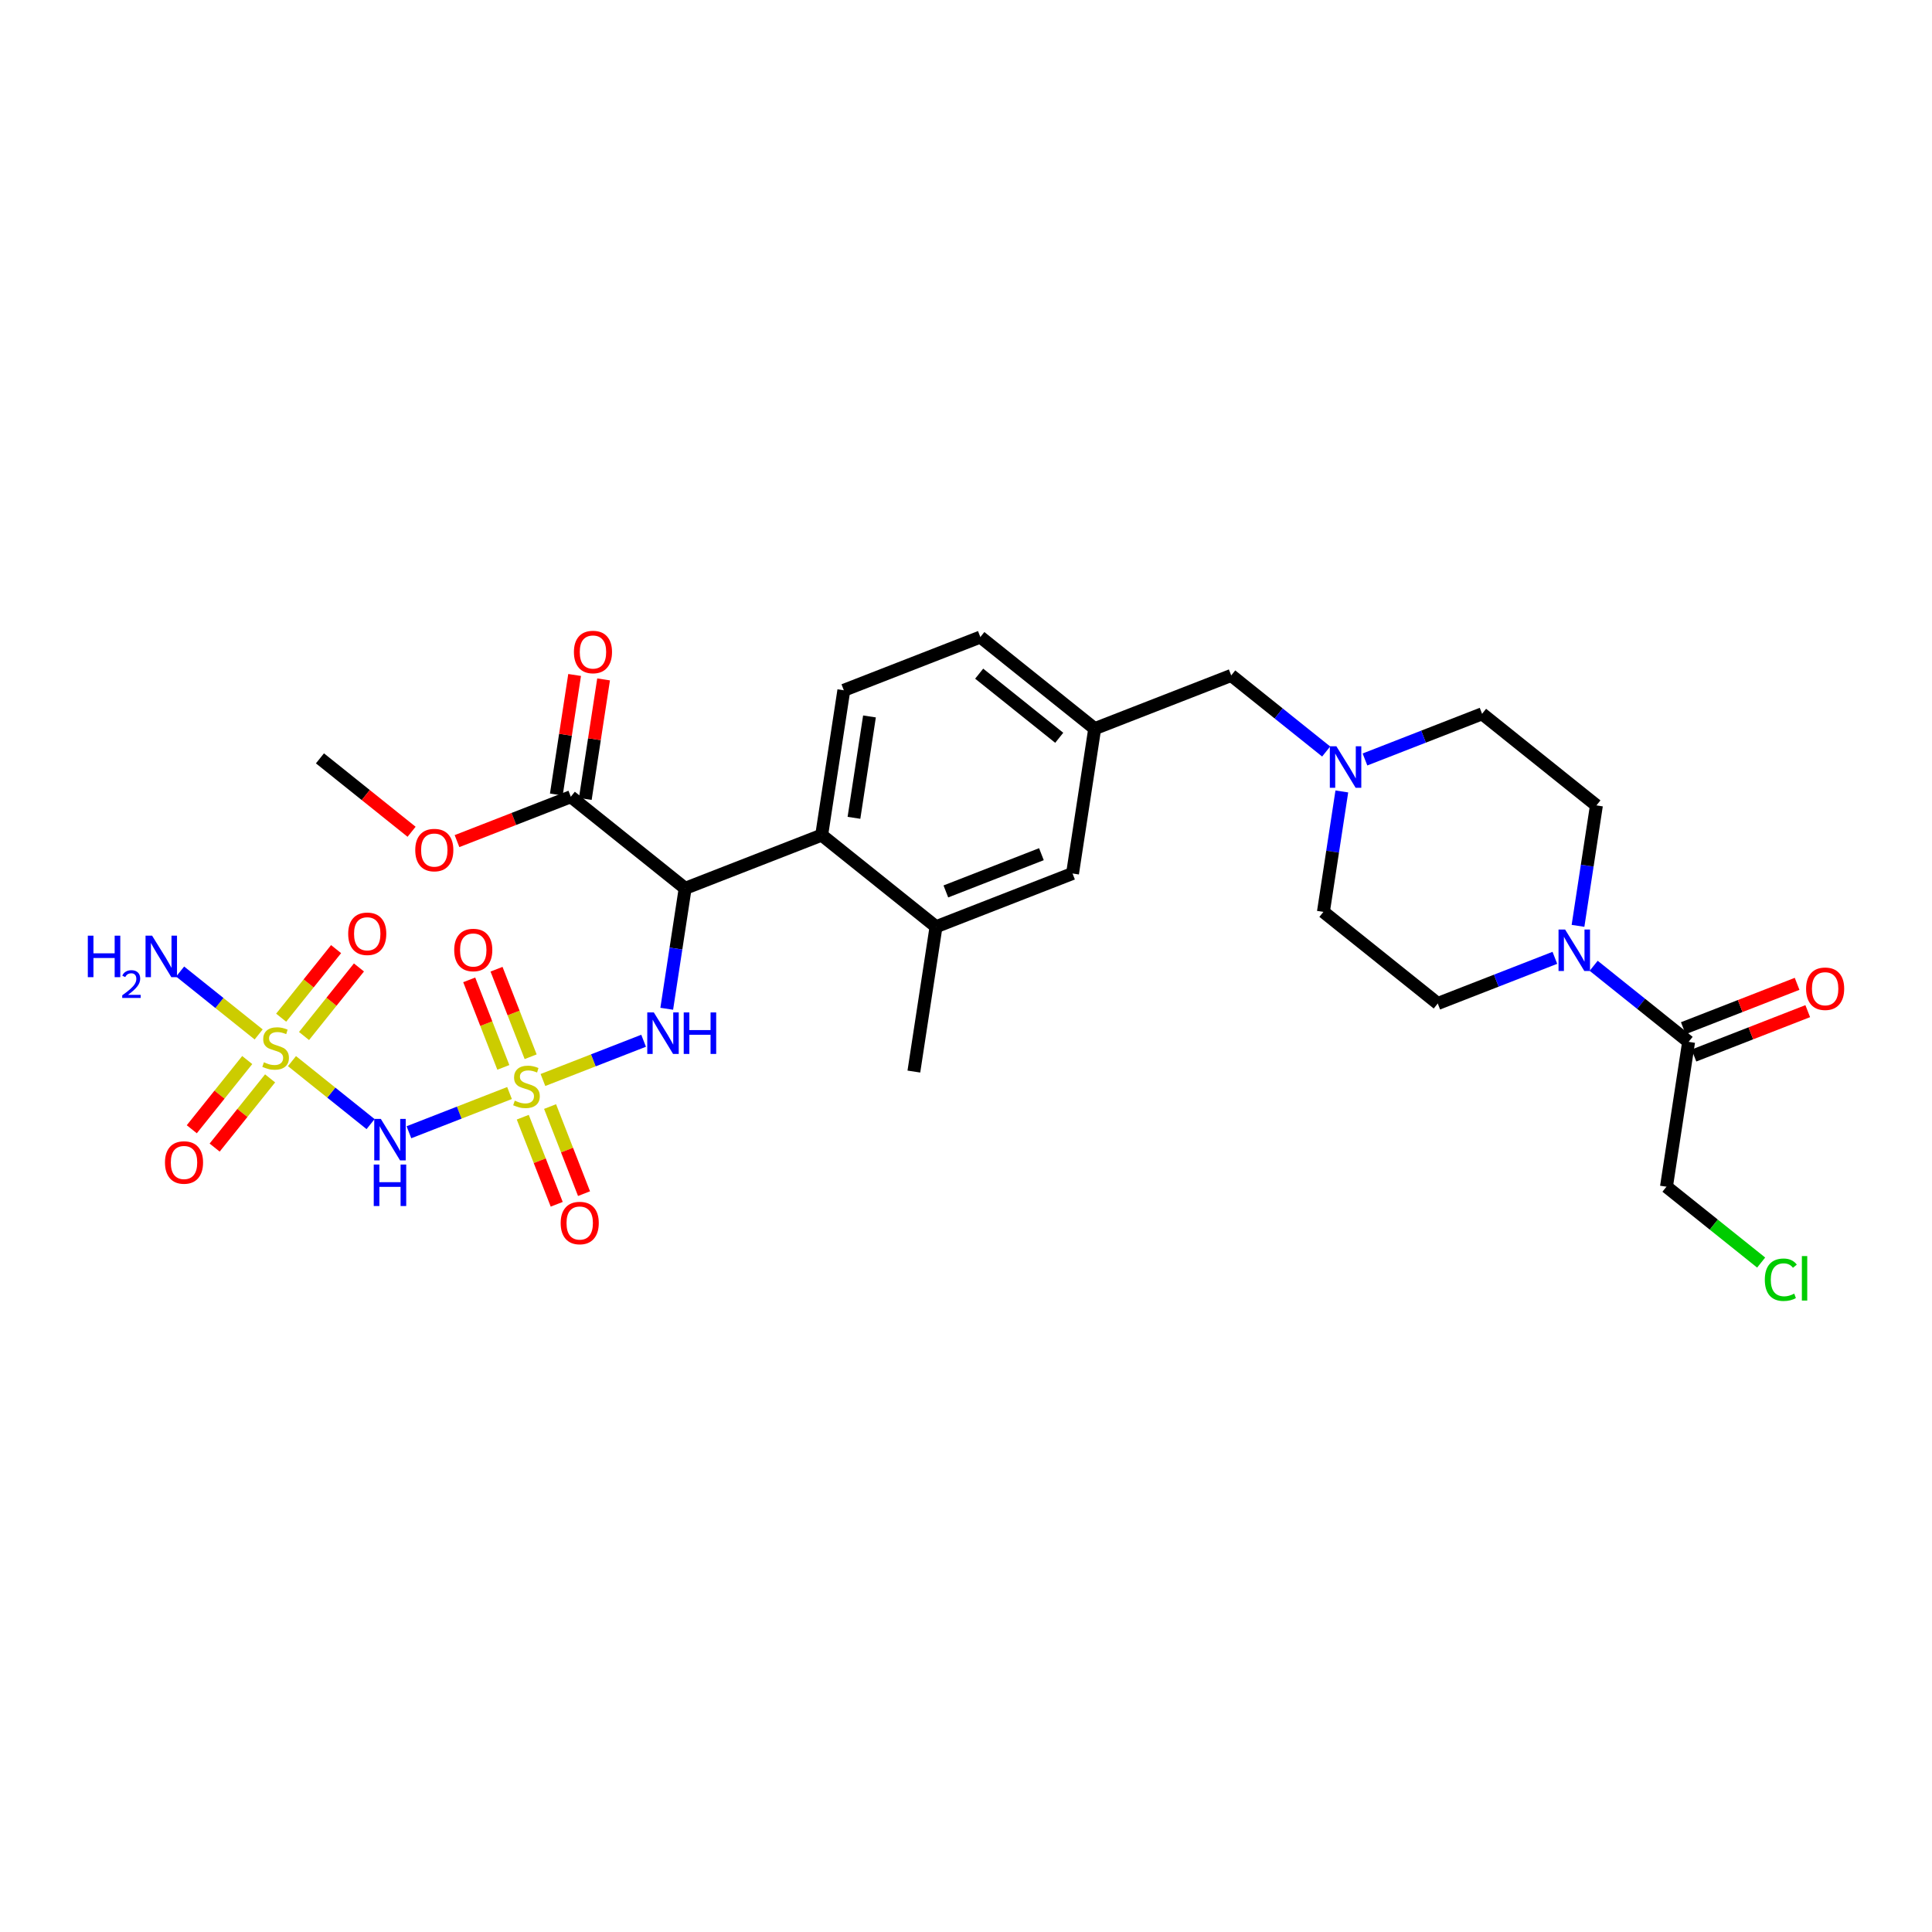 <?xml version='1.0' encoding='iso-8859-1'?>
<svg version='1.1' baseProfile='full'
              xmlns='http://www.w3.org/2000/svg'
                      xmlns:rdkit='http://www.rdkit.org/xml'
                      xmlns:xlink='http://www.w3.org/1999/xlink'
                  xml:space='preserve'
width='300px' height='300px' viewBox='0 0 300 300'>
<!-- END OF HEADER -->
<rect style='opacity:1.0;fill:#FFFFFF;stroke:none' width='300' height='300' x='0' y='0'> </rect>
<rect style='opacity:1.0;fill:#FFFFFF;stroke:none' width='300' height='300' x='0' y='0'> </rect>
<path class='bond-0 atom-0 atom-1' d='M 49.681,117.757 L 56.796,123.457' style='fill:none;fill-rule:evenodd;stroke:#000000;stroke-width:2.0px;stroke-linecap:butt;stroke-linejoin:miter;stroke-opacity:1' />
<path class='bond-0 atom-0 atom-1' d='M 56.796,123.457 L 63.911,129.157' style='fill:none;fill-rule:evenodd;stroke:#FF0000;stroke-width:2.0px;stroke-linecap:butt;stroke-linejoin:miter;stroke-opacity:1' />
<path class='bond-1 atom-1 atom-2' d='M 70.964,130.607 L 79.799,127.162' style='fill:none;fill-rule:evenodd;stroke:#FF0000;stroke-width:2.0px;stroke-linecap:butt;stroke-linejoin:miter;stroke-opacity:1' />
<path class='bond-1 atom-1 atom-2' d='M 79.799,127.162 L 88.635,123.717' style='fill:none;fill-rule:evenodd;stroke:#000000;stroke-width:2.0px;stroke-linecap:butt;stroke-linejoin:miter;stroke-opacity:1' />
<path class='bond-2 atom-2 atom-3' d='M 90.884,124.061 L 92.304,114.78' style='fill:none;fill-rule:evenodd;stroke:#000000;stroke-width:2.0px;stroke-linecap:butt;stroke-linejoin:miter;stroke-opacity:1' />
<path class='bond-2 atom-2 atom-3' d='M 92.304,114.78 L 93.724,105.498' style='fill:none;fill-rule:evenodd;stroke:#FF0000;stroke-width:2.0px;stroke-linecap:butt;stroke-linejoin:miter;stroke-opacity:1' />
<path class='bond-2 atom-2 atom-3' d='M 86.386,123.373 L 87.806,114.091' style='fill:none;fill-rule:evenodd;stroke:#000000;stroke-width:2.0px;stroke-linecap:butt;stroke-linejoin:miter;stroke-opacity:1' />
<path class='bond-2 atom-2 atom-3' d='M 87.806,114.091 L 89.226,104.81' style='fill:none;fill-rule:evenodd;stroke:#FF0000;stroke-width:2.0px;stroke-linecap:butt;stroke-linejoin:miter;stroke-opacity:1' />
<path class='bond-3 atom-2 atom-4' d='M 88.635,123.717 L 106.392,137.942' style='fill:none;fill-rule:evenodd;stroke:#000000;stroke-width:2.0px;stroke-linecap:butt;stroke-linejoin:miter;stroke-opacity:1' />
<path class='bond-4 atom-4 atom-5' d='M 106.392,137.942 L 104.961,147.292' style='fill:none;fill-rule:evenodd;stroke:#000000;stroke-width:2.0px;stroke-linecap:butt;stroke-linejoin:miter;stroke-opacity:1' />
<path class='bond-4 atom-4 atom-5' d='M 104.961,147.292 L 103.531,156.642' style='fill:none;fill-rule:evenodd;stroke:#0000FF;stroke-width:2.0px;stroke-linecap:butt;stroke-linejoin:miter;stroke-opacity:1' />
<path class='bond-13 atom-4 atom-14' d='M 106.392,137.942 L 127.589,129.677' style='fill:none;fill-rule:evenodd;stroke:#000000;stroke-width:2.0px;stroke-linecap:butt;stroke-linejoin:miter;stroke-opacity:1' />
<path class='bond-5 atom-5 atom-6' d='M 99.939,161.607 L 92.123,164.654' style='fill:none;fill-rule:evenodd;stroke:#0000FF;stroke-width:2.0px;stroke-linecap:butt;stroke-linejoin:miter;stroke-opacity:1' />
<path class='bond-5 atom-5 atom-6' d='M 92.123,164.654 L 84.307,167.702' style='fill:none;fill-rule:evenodd;stroke:#CCCC00;stroke-width:2.0px;stroke-linecap:butt;stroke-linejoin:miter;stroke-opacity:1' />
<path class='bond-6 atom-6 atom-7' d='M 81.175,173.478 L 83.812,180.24' style='fill:none;fill-rule:evenodd;stroke:#CCCC00;stroke-width:2.0px;stroke-linecap:butt;stroke-linejoin:miter;stroke-opacity:1' />
<path class='bond-6 atom-6 atom-7' d='M 83.812,180.24 L 86.448,187.001' style='fill:none;fill-rule:evenodd;stroke:#FF0000;stroke-width:2.0px;stroke-linecap:butt;stroke-linejoin:miter;stroke-opacity:1' />
<path class='bond-6 atom-6 atom-7' d='M 85.415,171.825 L 88.051,178.586' style='fill:none;fill-rule:evenodd;stroke:#CCCC00;stroke-width:2.0px;stroke-linecap:butt;stroke-linejoin:miter;stroke-opacity:1' />
<path class='bond-6 atom-6 atom-7' d='M 88.051,178.586 L 90.688,185.348' style='fill:none;fill-rule:evenodd;stroke:#FF0000;stroke-width:2.0px;stroke-linecap:butt;stroke-linejoin:miter;stroke-opacity:1' />
<path class='bond-7 atom-6 atom-8' d='M 82.399,164.09 L 79.749,157.294' style='fill:none;fill-rule:evenodd;stroke:#CCCC00;stroke-width:2.0px;stroke-linecap:butt;stroke-linejoin:miter;stroke-opacity:1' />
<path class='bond-7 atom-6 atom-8' d='M 79.749,157.294 L 77.1,150.499' style='fill:none;fill-rule:evenodd;stroke:#FF0000;stroke-width:2.0px;stroke-linecap:butt;stroke-linejoin:miter;stroke-opacity:1' />
<path class='bond-7 atom-6 atom-8' d='M 78.159,165.743 L 75.51,158.947' style='fill:none;fill-rule:evenodd;stroke:#CCCC00;stroke-width:2.0px;stroke-linecap:butt;stroke-linejoin:miter;stroke-opacity:1' />
<path class='bond-7 atom-6 atom-8' d='M 75.51,158.947 L 72.86,152.152' style='fill:none;fill-rule:evenodd;stroke:#FF0000;stroke-width:2.0px;stroke-linecap:butt;stroke-linejoin:miter;stroke-opacity:1' />
<path class='bond-8 atom-6 atom-9' d='M 79.119,169.725 L 71.308,172.77' style='fill:none;fill-rule:evenodd;stroke:#CCCC00;stroke-width:2.0px;stroke-linecap:butt;stroke-linejoin:miter;stroke-opacity:1' />
<path class='bond-8 atom-6 atom-9' d='M 71.308,172.77 L 63.498,175.816' style='fill:none;fill-rule:evenodd;stroke:#0000FF;stroke-width:2.0px;stroke-linecap:butt;stroke-linejoin:miter;stroke-opacity:1' />
<path class='bond-9 atom-9 atom-10' d='M 57.544,174.55 L 51.441,169.66' style='fill:none;fill-rule:evenodd;stroke:#0000FF;stroke-width:2.0px;stroke-linecap:butt;stroke-linejoin:miter;stroke-opacity:1' />
<path class='bond-9 atom-9 atom-10' d='M 51.441,169.66 L 45.337,164.771' style='fill:none;fill-rule:evenodd;stroke:#CCCC00;stroke-width:2.0px;stroke-linecap:butt;stroke-linejoin:miter;stroke-opacity:1' />
<path class='bond-10 atom-10 atom-11' d='M 40.165,160.627 L 34.068,155.743' style='fill:none;fill-rule:evenodd;stroke:#CCCC00;stroke-width:2.0px;stroke-linecap:butt;stroke-linejoin:miter;stroke-opacity:1' />
<path class='bond-10 atom-10 atom-11' d='M 34.068,155.743 L 27.971,150.859' style='fill:none;fill-rule:evenodd;stroke:#0000FF;stroke-width:2.0px;stroke-linecap:butt;stroke-linejoin:miter;stroke-opacity:1' />
<path class='bond-11 atom-10 atom-12' d='M 47.21,160.872 L 51.474,155.548' style='fill:none;fill-rule:evenodd;stroke:#CCCC00;stroke-width:2.0px;stroke-linecap:butt;stroke-linejoin:miter;stroke-opacity:1' />
<path class='bond-11 atom-10 atom-12' d='M 51.474,155.548 L 55.738,150.225' style='fill:none;fill-rule:evenodd;stroke:#FF0000;stroke-width:2.0px;stroke-linecap:butt;stroke-linejoin:miter;stroke-opacity:1' />
<path class='bond-11 atom-10 atom-12' d='M 43.658,158.027 L 47.923,152.703' style='fill:none;fill-rule:evenodd;stroke:#CCCC00;stroke-width:2.0px;stroke-linecap:butt;stroke-linejoin:miter;stroke-opacity:1' />
<path class='bond-11 atom-10 atom-12' d='M 47.923,152.703 L 52.187,147.38' style='fill:none;fill-rule:evenodd;stroke:#FF0000;stroke-width:2.0px;stroke-linecap:butt;stroke-linejoin:miter;stroke-opacity:1' />
<path class='bond-12 atom-10 atom-13' d='M 38.389,164.604 L 34.084,169.977' style='fill:none;fill-rule:evenodd;stroke:#CCCC00;stroke-width:2.0px;stroke-linecap:butt;stroke-linejoin:miter;stroke-opacity:1' />
<path class='bond-12 atom-10 atom-13' d='M 34.084,169.977 L 29.78,175.351' style='fill:none;fill-rule:evenodd;stroke:#FF0000;stroke-width:2.0px;stroke-linecap:butt;stroke-linejoin:miter;stroke-opacity:1' />
<path class='bond-12 atom-10 atom-13' d='M 41.94,167.449 L 37.636,172.822' style='fill:none;fill-rule:evenodd;stroke:#CCCC00;stroke-width:2.0px;stroke-linecap:butt;stroke-linejoin:miter;stroke-opacity:1' />
<path class='bond-12 atom-10 atom-13' d='M 37.636,172.822 L 33.331,178.196' style='fill:none;fill-rule:evenodd;stroke:#FF0000;stroke-width:2.0px;stroke-linecap:butt;stroke-linejoin:miter;stroke-opacity:1' />
<path class='bond-14 atom-14 atom-15' d='M 127.589,129.677 L 131.03,107.186' style='fill:none;fill-rule:evenodd;stroke:#000000;stroke-width:2.0px;stroke-linecap:butt;stroke-linejoin:miter;stroke-opacity:1' />
<path class='bond-14 atom-14 atom-15' d='M 132.603,126.991 L 135.012,111.248' style='fill:none;fill-rule:evenodd;stroke:#000000;stroke-width:2.0px;stroke-linecap:butt;stroke-linejoin:miter;stroke-opacity:1' />
<path class='bond-31 atom-30 atom-14' d='M 145.346,143.902 L 127.589,129.677' style='fill:none;fill-rule:evenodd;stroke:#000000;stroke-width:2.0px;stroke-linecap:butt;stroke-linejoin:miter;stroke-opacity:1' />
<path class='bond-15 atom-15 atom-16' d='M 131.03,107.186 L 152.227,98.921' style='fill:none;fill-rule:evenodd;stroke:#000000;stroke-width:2.0px;stroke-linecap:butt;stroke-linejoin:miter;stroke-opacity:1' />
<path class='bond-16 atom-16 atom-17' d='M 152.227,98.921 L 169.984,113.146' style='fill:none;fill-rule:evenodd;stroke:#000000;stroke-width:2.0px;stroke-linecap:butt;stroke-linejoin:miter;stroke-opacity:1' />
<path class='bond-16 atom-16 atom-17' d='M 152.046,104.606 L 164.476,114.564' style='fill:none;fill-rule:evenodd;stroke:#000000;stroke-width:2.0px;stroke-linecap:butt;stroke-linejoin:miter;stroke-opacity:1' />
<path class='bond-17 atom-17 atom-18' d='M 169.984,113.146 L 191.182,104.881' style='fill:none;fill-rule:evenodd;stroke:#000000;stroke-width:2.0px;stroke-linecap:butt;stroke-linejoin:miter;stroke-opacity:1' />
<path class='bond-28 atom-17 atom-29' d='M 169.984,113.146 L 166.543,135.636' style='fill:none;fill-rule:evenodd;stroke:#000000;stroke-width:2.0px;stroke-linecap:butt;stroke-linejoin:miter;stroke-opacity:1' />
<path class='bond-18 atom-18 atom-19' d='M 191.182,104.881 L 198.554,110.787' style='fill:none;fill-rule:evenodd;stroke:#000000;stroke-width:2.0px;stroke-linecap:butt;stroke-linejoin:miter;stroke-opacity:1' />
<path class='bond-18 atom-18 atom-19' d='M 198.554,110.787 L 205.926,116.693' style='fill:none;fill-rule:evenodd;stroke:#0000FF;stroke-width:2.0px;stroke-linecap:butt;stroke-linejoin:miter;stroke-opacity:1' />
<path class='bond-19 atom-19 atom-20' d='M 208.358,122.896 L 206.928,132.246' style='fill:none;fill-rule:evenodd;stroke:#0000FF;stroke-width:2.0px;stroke-linecap:butt;stroke-linejoin:miter;stroke-opacity:1' />
<path class='bond-19 atom-19 atom-20' d='M 206.928,132.246 L 205.498,141.596' style='fill:none;fill-rule:evenodd;stroke:#000000;stroke-width:2.0px;stroke-linecap:butt;stroke-linejoin:miter;stroke-opacity:1' />
<path class='bond-32 atom-28 atom-19' d='M 230.136,110.84 L 221.043,114.386' style='fill:none;fill-rule:evenodd;stroke:#000000;stroke-width:2.0px;stroke-linecap:butt;stroke-linejoin:miter;stroke-opacity:1' />
<path class='bond-32 atom-28 atom-19' d='M 221.043,114.386 L 211.951,117.931' style='fill:none;fill-rule:evenodd;stroke:#0000FF;stroke-width:2.0px;stroke-linecap:butt;stroke-linejoin:miter;stroke-opacity:1' />
<path class='bond-20 atom-20 atom-21' d='M 205.498,141.596 L 223.254,155.821' style='fill:none;fill-rule:evenodd;stroke:#000000;stroke-width:2.0px;stroke-linecap:butt;stroke-linejoin:miter;stroke-opacity:1' />
<path class='bond-21 atom-21 atom-22' d='M 223.254,155.821 L 232.347,152.275' style='fill:none;fill-rule:evenodd;stroke:#000000;stroke-width:2.0px;stroke-linecap:butt;stroke-linejoin:miter;stroke-opacity:1' />
<path class='bond-21 atom-21 atom-22' d='M 232.347,152.275 L 241.439,148.73' style='fill:none;fill-rule:evenodd;stroke:#0000FF;stroke-width:2.0px;stroke-linecap:butt;stroke-linejoin:miter;stroke-opacity:1' />
<path class='bond-22 atom-22 atom-23' d='M 247.464,149.969 L 254.836,155.875' style='fill:none;fill-rule:evenodd;stroke:#0000FF;stroke-width:2.0px;stroke-linecap:butt;stroke-linejoin:miter;stroke-opacity:1' />
<path class='bond-22 atom-22 atom-23' d='M 254.836,155.875 L 262.208,161.78' style='fill:none;fill-rule:evenodd;stroke:#000000;stroke-width:2.0px;stroke-linecap:butt;stroke-linejoin:miter;stroke-opacity:1' />
<path class='bond-26 atom-22 atom-27' d='M 245.032,143.765 L 246.462,134.415' style='fill:none;fill-rule:evenodd;stroke:#0000FF;stroke-width:2.0px;stroke-linecap:butt;stroke-linejoin:miter;stroke-opacity:1' />
<path class='bond-26 atom-22 atom-27' d='M 246.462,134.415 L 247.892,125.065' style='fill:none;fill-rule:evenodd;stroke:#000000;stroke-width:2.0px;stroke-linecap:butt;stroke-linejoin:miter;stroke-opacity:1' />
<path class='bond-23 atom-23 atom-24' d='M 263.035,163.9 L 271.87,160.455' style='fill:none;fill-rule:evenodd;stroke:#000000;stroke-width:2.0px;stroke-linecap:butt;stroke-linejoin:miter;stroke-opacity:1' />
<path class='bond-23 atom-23 atom-24' d='M 271.87,160.455 L 280.706,157.01' style='fill:none;fill-rule:evenodd;stroke:#FF0000;stroke-width:2.0px;stroke-linecap:butt;stroke-linejoin:miter;stroke-opacity:1' />
<path class='bond-23 atom-23 atom-24' d='M 261.382,159.661 L 270.217,156.216' style='fill:none;fill-rule:evenodd;stroke:#000000;stroke-width:2.0px;stroke-linecap:butt;stroke-linejoin:miter;stroke-opacity:1' />
<path class='bond-23 atom-23 atom-24' d='M 270.217,156.216 L 279.053,152.77' style='fill:none;fill-rule:evenodd;stroke:#FF0000;stroke-width:2.0px;stroke-linecap:butt;stroke-linejoin:miter;stroke-opacity:1' />
<path class='bond-24 atom-23 atom-25' d='M 262.208,161.78 L 258.768,184.271' style='fill:none;fill-rule:evenodd;stroke:#000000;stroke-width:2.0px;stroke-linecap:butt;stroke-linejoin:miter;stroke-opacity:1' />
<path class='bond-25 atom-25 atom-26' d='M 258.768,184.271 L 266.119,190.16' style='fill:none;fill-rule:evenodd;stroke:#000000;stroke-width:2.0px;stroke-linecap:butt;stroke-linejoin:miter;stroke-opacity:1' />
<path class='bond-25 atom-25 atom-26' d='M 266.119,190.16 L 273.471,196.05' style='fill:none;fill-rule:evenodd;stroke:#00CC00;stroke-width:2.0px;stroke-linecap:butt;stroke-linejoin:miter;stroke-opacity:1' />
<path class='bond-27 atom-27 atom-28' d='M 247.892,125.065 L 230.136,110.84' style='fill:none;fill-rule:evenodd;stroke:#000000;stroke-width:2.0px;stroke-linecap:butt;stroke-linejoin:miter;stroke-opacity:1' />
<path class='bond-29 atom-29 atom-30' d='M 166.543,135.636 L 145.346,143.902' style='fill:none;fill-rule:evenodd;stroke:#000000;stroke-width:2.0px;stroke-linecap:butt;stroke-linejoin:miter;stroke-opacity:1' />
<path class='bond-29 atom-29 atom-30' d='M 161.711,132.637 L 146.872,138.422' style='fill:none;fill-rule:evenodd;stroke:#000000;stroke-width:2.0px;stroke-linecap:butt;stroke-linejoin:miter;stroke-opacity:1' />
<path class='bond-30 atom-30 atom-31' d='M 145.346,143.902 L 141.905,166.392' style='fill:none;fill-rule:evenodd;stroke:#000000;stroke-width:2.0px;stroke-linecap:butt;stroke-linejoin:miter;stroke-opacity:1' />
<path  class='atom-1' d='M 64.48 132.001
Q 64.48 130.453, 65.244 129.589
Q 66.009 128.724, 67.438 128.724
Q 68.866 128.724, 69.631 129.589
Q 70.395 130.453, 70.395 132.001
Q 70.395 133.566, 69.622 134.458
Q 68.848 135.341, 67.438 135.341
Q 66.018 135.341, 65.244 134.458
Q 64.48 133.575, 64.48 132.001
M 67.438 134.613
Q 68.42 134.613, 68.948 133.957
Q 69.485 133.293, 69.485 132.001
Q 69.485 130.736, 68.948 130.099
Q 68.42 129.452, 67.438 129.452
Q 66.455 129.452, 65.918 130.089
Q 65.39 130.726, 65.39 132.001
Q 65.39 133.302, 65.918 133.957
Q 66.455 134.613, 67.438 134.613
' fill='#FF0000'/>
<path  class='atom-3' d='M 89.118 101.245
Q 89.118 99.698, 89.882 98.833
Q 90.647 97.969, 92.076 97.969
Q 93.505 97.969, 94.269 98.833
Q 95.034 99.698, 95.034 101.245
Q 95.034 102.81, 94.26 103.702
Q 93.486 104.585, 92.076 104.585
Q 90.656 104.585, 89.882 103.702
Q 89.118 102.82, 89.118 101.245
M 92.076 103.857
Q 93.059 103.857, 93.587 103.202
Q 94.123 102.537, 94.123 101.245
Q 94.123 99.98, 93.587 99.343
Q 93.059 98.697, 92.076 98.697
Q 91.093 98.697, 90.556 99.334
Q 90.028 99.971, 90.028 101.245
Q 90.028 102.547, 90.556 103.202
Q 91.093 103.857, 92.076 103.857
' fill='#FF0000'/>
<path  class='atom-5' d='M 101.527 157.211
L 103.638 160.623
Q 103.847 160.96, 104.184 161.57
Q 104.521 162.18, 104.539 162.216
L 104.539 157.211
L 105.394 157.211
L 105.394 163.654
L 104.512 163.654
L 102.246 159.923
Q 101.982 159.486, 101.7 158.985
Q 101.427 158.485, 101.345 158.33
L 101.345 163.654
L 100.507 163.654
L 100.507 157.211
L 101.527 157.211
' fill='#0000FF'/>
<path  class='atom-5' d='M 106.168 157.211
L 107.042 157.211
L 107.042 159.95
L 110.336 159.95
L 110.336 157.211
L 111.21 157.211
L 111.21 163.654
L 110.336 163.654
L 110.336 160.678
L 107.042 160.678
L 107.042 163.654
L 106.168 163.654
L 106.168 157.211
' fill='#0000FF'/>
<path  class='atom-6' d='M 79.933 170.909
Q 80.006 170.936, 80.306 171.064
Q 80.607 171.191, 80.934 171.273
Q 81.271 171.346, 81.599 171.346
Q 82.208 171.346, 82.563 171.055
Q 82.918 170.754, 82.918 170.236
Q 82.918 169.881, 82.736 169.662
Q 82.563 169.444, 82.29 169.325
Q 82.017 169.207, 81.562 169.071
Q 80.989 168.898, 80.643 168.734
Q 80.306 168.57, 80.061 168.224
Q 79.824 167.878, 79.824 167.296
Q 79.824 166.486, 80.37 165.985
Q 80.925 165.485, 82.017 165.485
Q 82.764 165.485, 83.61 165.84
L 83.401 166.541
Q 82.627 166.222, 82.045 166.222
Q 81.417 166.222, 81.071 166.486
Q 80.725 166.741, 80.734 167.187
Q 80.734 167.533, 80.907 167.742
Q 81.089 167.951, 81.344 168.07
Q 81.608 168.188, 82.045 168.324
Q 82.627 168.506, 82.973 168.688
Q 83.319 168.87, 83.564 169.244
Q 83.819 169.608, 83.819 170.236
Q 83.819 171.127, 83.219 171.61
Q 82.627 172.083, 81.635 172.083
Q 81.062 172.083, 80.625 171.956
Q 80.197 171.837, 79.688 171.628
L 79.933 170.909
' fill='#CCCC00'/>
<path  class='atom-7' d='M 87.061 189.913
Q 87.061 188.366, 87.825 187.502
Q 88.59 186.637, 90.019 186.637
Q 91.448 186.637, 92.212 187.502
Q 92.977 188.366, 92.977 189.913
Q 92.977 191.479, 92.203 192.37
Q 91.429 193.253, 90.019 193.253
Q 88.599 193.253, 87.825 192.37
Q 87.061 191.488, 87.061 189.913
M 90.019 192.525
Q 91.002 192.525, 91.529 191.87
Q 92.066 191.206, 92.066 189.913
Q 92.066 188.648, 91.529 188.011
Q 91.002 187.365, 90.019 187.365
Q 89.036 187.365, 88.499 188.002
Q 87.971 188.639, 87.971 189.913
Q 87.971 191.215, 88.499 191.87
Q 89.036 192.525, 90.019 192.525
' fill='#FF0000'/>
<path  class='atom-8' d='M 70.53 147.518
Q 70.53 145.971, 71.295 145.107
Q 72.059 144.242, 73.488 144.242
Q 74.917 144.242, 75.681 145.107
Q 76.446 145.971, 76.446 147.518
Q 76.446 149.084, 75.672 149.975
Q 74.899 150.858, 73.488 150.858
Q 72.068 150.858, 71.295 149.975
Q 70.53 149.093, 70.53 147.518
M 73.488 150.13
Q 74.471 150.13, 74.999 149.475
Q 75.536 148.811, 75.536 147.518
Q 75.536 146.253, 74.999 145.616
Q 74.471 144.97, 73.488 144.97
Q 72.505 144.97, 71.968 145.607
Q 71.44 146.244, 71.44 147.518
Q 71.44 148.82, 71.968 149.475
Q 72.505 150.13, 73.488 150.13
' fill='#FF0000'/>
<path  class='atom-9' d='M 59.132 173.741
L 61.243 177.154
Q 61.452 177.491, 61.789 178.1
Q 62.126 178.71, 62.144 178.747
L 62.144 173.741
L 62.999 173.741
L 62.999 180.184
L 62.117 180.184
L 59.851 176.453
Q 59.587 176.016, 59.305 175.516
Q 59.032 175.015, 58.95 174.861
L 58.95 180.184
L 58.112 180.184
L 58.112 173.741
L 59.132 173.741
' fill='#0000FF'/>
<path  class='atom-9' d='M 58.035 180.829
L 58.909 180.829
L 58.909 183.568
L 62.203 183.568
L 62.203 180.829
L 63.077 180.829
L 63.077 187.272
L 62.203 187.272
L 62.203 184.296
L 58.909 184.296
L 58.909 187.272
L 58.035 187.272
L 58.035 180.829
' fill='#0000FF'/>
<path  class='atom-10' d='M 40.979 164.949
Q 41.052 164.977, 41.352 165.104
Q 41.653 165.232, 41.98 165.313
Q 42.317 165.386, 42.645 165.386
Q 43.254 165.386, 43.609 165.095
Q 43.964 164.795, 43.964 164.276
Q 43.964 163.921, 43.782 163.703
Q 43.609 163.484, 43.336 163.366
Q 43.063 163.248, 42.608 163.111
Q 42.035 162.938, 41.689 162.774
Q 41.352 162.611, 41.106 162.265
Q 40.87 161.919, 40.87 161.336
Q 40.87 160.526, 41.416 160.026
Q 41.971 159.525, 43.063 159.525
Q 43.809 159.525, 44.656 159.88
L 44.447 160.581
Q 43.673 160.263, 43.09 160.263
Q 42.462 160.263, 42.117 160.526
Q 41.771 160.781, 41.78 161.227
Q 41.78 161.573, 41.953 161.782
Q 42.135 161.992, 42.39 162.11
Q 42.654 162.228, 43.09 162.365
Q 43.673 162.547, 44.019 162.729
Q 44.365 162.911, 44.61 163.284
Q 44.865 163.648, 44.865 164.276
Q 44.865 165.168, 44.264 165.65
Q 43.673 166.123, 42.681 166.123
Q 42.108 166.123, 41.671 165.996
Q 41.243 165.878, 40.733 165.668
L 40.979 164.949
' fill='#CCCC00'/>
<path  class='atom-11' d='M 13.636 145.291
L 14.51 145.291
L 14.51 148.031
L 17.805 148.031
L 17.805 145.291
L 18.678 145.291
L 18.678 151.735
L 17.805 151.735
L 17.805 148.759
L 14.51 148.759
L 14.51 151.735
L 13.636 151.735
L 13.636 145.291
' fill='#0000FF'/>
<path  class='atom-11' d='M 18.991 151.509
Q 19.147 151.106, 19.519 150.884
Q 19.892 150.656, 20.408 150.656
Q 21.051 150.656, 21.411 151.004
Q 21.771 151.352, 21.771 151.971
Q 21.771 152.602, 21.303 153.19
Q 20.84 153.779, 19.88 154.476
L 21.844 154.476
L 21.844 154.956
L 18.979 154.956
L 18.979 154.554
Q 19.771 153.989, 20.24 153.569
Q 20.714 153.148, 20.943 152.77
Q 21.171 152.392, 21.171 152.001
Q 21.171 151.593, 20.967 151.364
Q 20.762 151.136, 20.408 151.136
Q 20.066 151.136, 19.837 151.274
Q 19.609 151.413, 19.447 151.719
L 18.991 151.509
' fill='#0000FF'/>
<path  class='atom-11' d='M 23.618 145.291
L 25.73 148.704
Q 25.939 149.041, 26.276 149.651
Q 26.612 150.26, 26.631 150.297
L 26.631 145.291
L 27.486 145.291
L 27.486 151.735
L 26.603 151.735
L 24.337 148.003
Q 24.073 147.567, 23.791 147.066
Q 23.518 146.565, 23.436 146.411
L 23.436 151.735
L 22.599 151.735
L 22.599 145.291
L 23.618 145.291
' fill='#0000FF'/>
<path  class='atom-12' d='M 54.066 144.999
Q 54.066 143.452, 54.831 142.588
Q 55.595 141.723, 57.024 141.723
Q 58.453 141.723, 59.217 142.588
Q 59.982 143.452, 59.982 144.999
Q 59.982 146.565, 59.208 147.457
Q 58.435 148.339, 57.024 148.339
Q 55.604 148.339, 54.831 147.457
Q 54.066 146.574, 54.066 144.999
M 57.024 147.611
Q 58.007 147.611, 58.535 146.956
Q 59.072 146.292, 59.072 144.999
Q 59.072 143.734, 58.535 143.097
Q 58.007 142.451, 57.024 142.451
Q 56.041 142.451, 55.504 143.088
Q 54.977 143.725, 54.977 144.999
Q 54.977 146.301, 55.504 146.956
Q 56.041 147.611, 57.024 147.611
' fill='#FF0000'/>
<path  class='atom-13' d='M 25.617 180.513
Q 25.617 178.966, 26.381 178.101
Q 27.145 177.237, 28.574 177.237
Q 30.003 177.237, 30.768 178.101
Q 31.532 178.966, 31.532 180.513
Q 31.532 182.078, 30.759 182.97
Q 29.985 183.853, 28.574 183.853
Q 27.155 183.853, 26.381 182.97
Q 25.617 182.087, 25.617 180.513
M 28.574 183.125
Q 29.557 183.125, 30.085 182.469
Q 30.622 181.805, 30.622 180.513
Q 30.622 179.248, 30.085 178.611
Q 29.557 177.965, 28.574 177.965
Q 27.591 177.965, 27.055 178.602
Q 26.527 179.239, 26.527 180.513
Q 26.527 181.814, 27.055 182.469
Q 27.591 183.125, 28.574 183.125
' fill='#FF0000'/>
<path  class='atom-19' d='M 207.514 115.884
L 209.625 119.297
Q 209.835 119.634, 210.171 120.243
Q 210.508 120.853, 210.526 120.889
L 210.526 115.884
L 211.382 115.884
L 211.382 122.327
L 210.499 122.327
L 208.233 118.596
Q 207.969 118.159, 207.687 117.659
Q 207.414 117.158, 207.332 117.003
L 207.332 122.327
L 206.495 122.327
L 206.495 115.884
L 207.514 115.884
' fill='#0000FF'/>
<path  class='atom-22' d='M 243.027 144.334
L 245.139 147.747
Q 245.348 148.083, 245.685 148.693
Q 246.022 149.303, 246.04 149.339
L 246.04 144.334
L 246.895 144.334
L 246.895 150.777
L 246.012 150.777
L 243.746 147.046
Q 243.482 146.609, 243.2 146.108
Q 242.927 145.608, 242.845 145.453
L 242.845 150.777
L 242.008 150.777
L 242.008 144.334
L 243.027 144.334
' fill='#0000FF'/>
<path  class='atom-24' d='M 280.448 153.533
Q 280.448 151.986, 281.213 151.122
Q 281.977 150.257, 283.406 150.257
Q 284.835 150.257, 285.599 151.122
Q 286.364 151.986, 286.364 153.533
Q 286.364 155.099, 285.59 155.991
Q 284.817 156.873, 283.406 156.873
Q 281.986 156.873, 281.213 155.991
Q 280.448 155.108, 280.448 153.533
M 283.406 156.145
Q 284.389 156.145, 284.917 155.49
Q 285.454 154.826, 285.454 153.533
Q 285.454 152.268, 284.917 151.631
Q 284.389 150.985, 283.406 150.985
Q 282.423 150.985, 281.886 151.622
Q 281.358 152.259, 281.358 153.533
Q 281.358 154.835, 281.886 155.49
Q 282.423 156.145, 283.406 156.145
' fill='#FF0000'/>
<path  class='atom-26' d='M 274.04 198.719
Q 274.04 197.117, 274.786 196.28
Q 275.541 195.433, 276.97 195.433
Q 278.299 195.433, 279.009 196.371
L 278.408 196.862
Q 277.889 196.179, 276.97 196.179
Q 275.996 196.179, 275.478 196.835
Q 274.968 197.481, 274.968 198.719
Q 274.968 199.993, 275.496 200.648
Q 276.033 201.303, 277.07 201.303
Q 277.78 201.303, 278.608 200.875
L 278.863 201.558
Q 278.526 201.776, 278.017 201.904
Q 277.507 202.031, 276.943 202.031
Q 275.541 202.031, 274.786 201.176
Q 274.04 200.32, 274.04 198.719
' fill='#00CC00'/>
<path  class='atom-26' d='M 279.792 195.042
L 280.629 195.042
L 280.629 201.949
L 279.792 201.949
L 279.792 195.042
' fill='#00CC00'/>
</svg>
